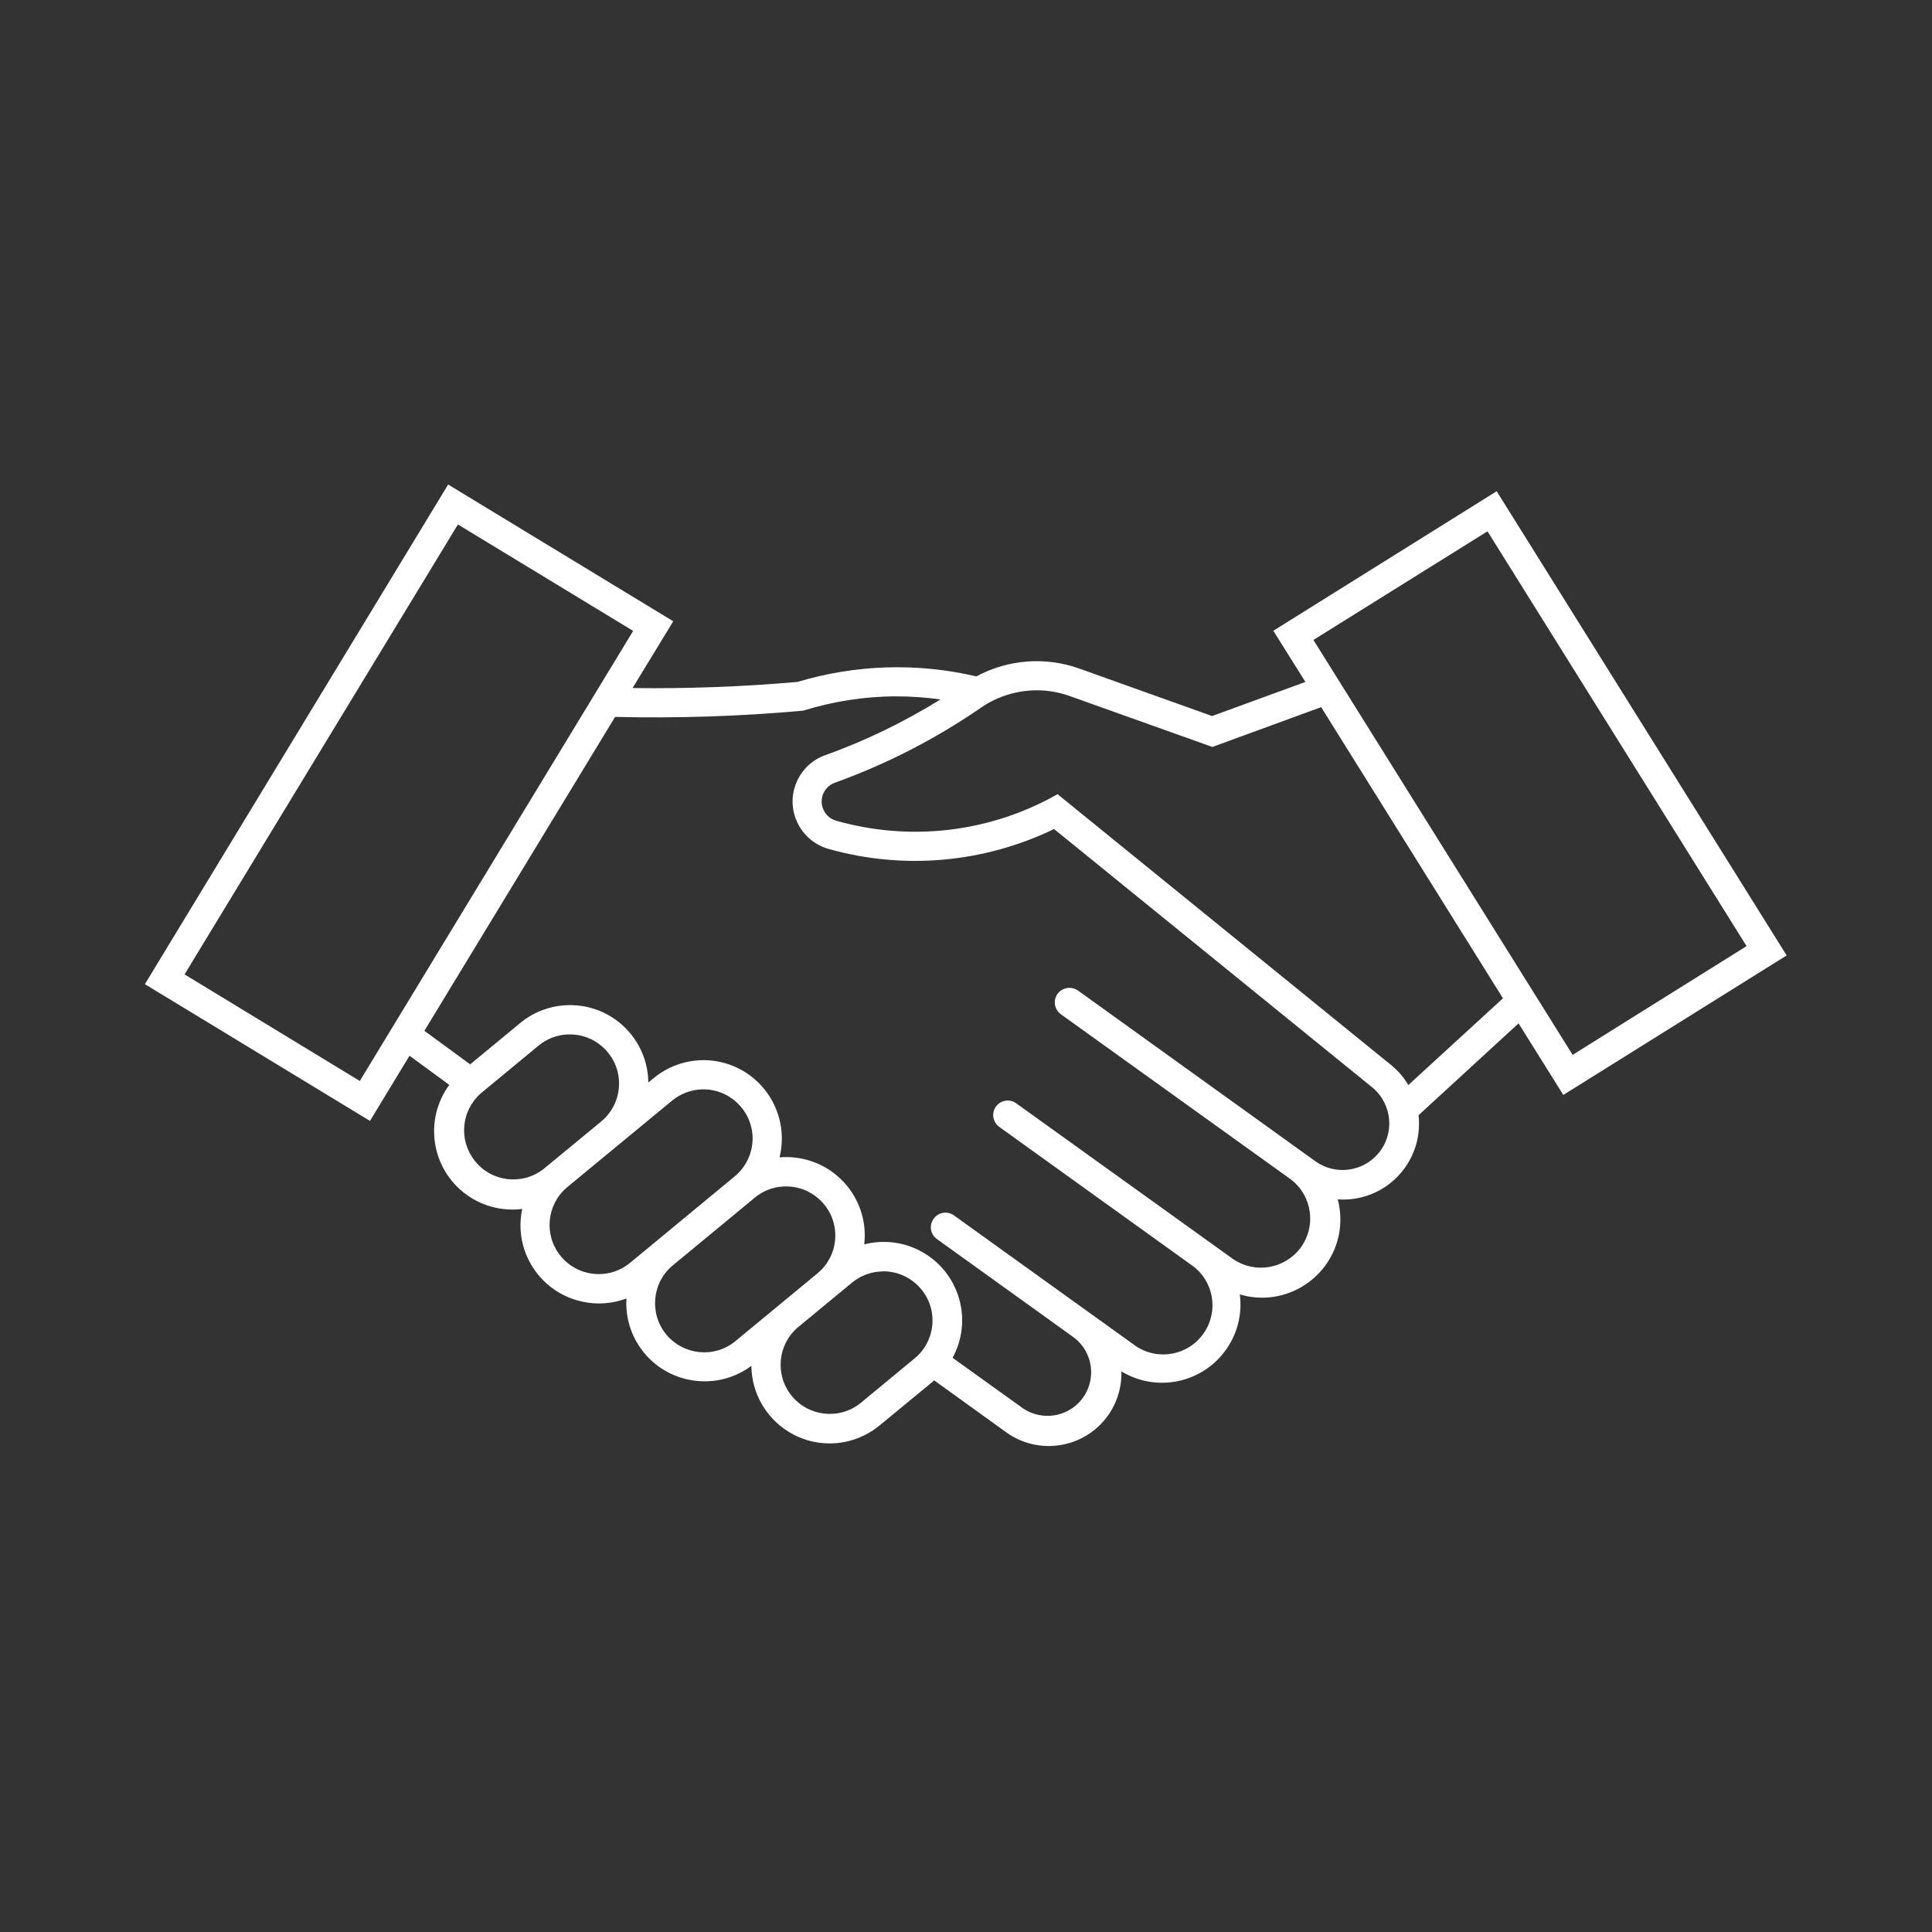 <svg xmlns="http://www.w3.org/2000/svg" xmlns:xlink="http://www.w3.org/1999/xlink" width="1080" zoomAndPan="magnify" viewBox="0 0 810 810" height="1080" preserveAspectRatio="xMidYMid meet" version="1.0"><rect x="0" y="0" width="810" height="810" fill="#333333" stroke="none"/><defs><clipPath id="50ec9b3acd"><path d="M 60.75 203.141 L 749.066 203.141 L 749.066 606.254 L 60.75 606.254 Z M 60.75 203.141 " clip-rule="nonzero"/></clipPath></defs><g clip-path="url(#50ec9b3acd)"><path fill="#ffffff" d="M 371.199 533.027 C 382.566 533.516 391.43 543.113 390.941 554.48 C 390.695 560.227 388.07 565.668 383.605 569.395 L 360.809 588.223 C 351.945 595.371 338.984 593.965 331.836 585.105 C 324.805 576.426 326.027 563.648 334.586 556.438 L 357.383 537.609 C 360.746 534.922 364.84 533.332 369.121 533.086 C 369.855 533.027 370.527 533.027 371.199 533.027 Z M 328.473 497.453 C 339.844 496.84 349.562 505.52 350.172 516.891 C 350.539 523.367 347.789 529.664 342.777 533.82 L 308.363 562.242 C 299.621 569.516 286.602 568.234 279.328 559.492 C 272.117 550.691 273.34 537.672 282.141 530.461 L 316.555 502.035 C 319.914 499.285 324.07 497.637 328.473 497.453 Z M 293.875 456.742 C 305.246 456.195 314.902 464.934 315.516 476.305 C 315.82 482.844 313.008 489.078 307.996 493.234 L 264.047 529.543 C 255.184 536.754 242.227 535.41 235.016 526.547 C 227.926 517.805 229.145 505.031 237.766 497.758 L 281.773 461.449 C 285.195 458.637 289.414 456.988 293.875 456.742 Z M 237.703 433.699 C 238.375 433.699 239.109 433.699 239.781 433.699 C 251.152 434.188 260.016 443.785 259.523 455.156 C 259.281 460.961 256.59 466.402 252.129 470.129 L 227.801 490.18 C 218.754 497.145 205.797 495.496 198.891 486.449 C 192.227 477.891 193.391 465.605 201.578 458.395 L 225.906 438.285 C 229.27 435.535 233.426 433.945 237.766 433.699 Z M 375.781 291.953 C 381.957 291.953 388.129 292.383 394.305 293.238 C 379.023 302.711 362.824 310.598 345.895 316.648 C 335.195 320.5 329.633 332.355 333.547 343.055 C 335.809 349.289 340.883 354.055 347.301 355.891 C 378.777 364.812 412.457 361.816 441.918 347.578 L 575.473 456.012 C 583.727 462.918 584.828 475.266 577.918 483.516 C 571.441 491.277 560.07 492.809 551.758 487.062 L 451.883 415.242 C 449.07 413.344 445.281 414.02 443.324 416.77 C 441.43 419.457 442.043 423.188 444.73 425.203 L 541.184 494.457 C 550.23 501.363 552.004 514.262 545.098 523.367 C 538.434 532.047 526.148 534.066 517.102 527.953 L 426.027 462.551 C 423.336 460.594 419.488 461.207 417.531 463.957 C 415.574 466.707 416.246 470.496 418.938 472.453 L 499.312 530.215 C 508.727 536.57 511.172 549.406 504.754 558.82 C 498.398 568.234 485.562 570.68 476.148 564.32 C 475.844 564.078 475.535 563.895 475.23 563.648 L 399.684 509.371 C 396.809 507.539 393.02 508.395 391.246 511.266 C 389.535 513.895 390.086 517.316 392.531 519.273 L 450.355 560.836 C 458.359 567.012 459.828 578.504 453.656 586.508 C 447.785 594.09 437.027 595.863 429.023 590.543 L 399.375 569.273 C 408.055 553.32 402.188 533.395 386.297 524.715 C 378.961 520.68 370.402 519.641 362.336 521.719 C 364.414 503.746 351.516 487.43 333.484 485.348 C 331.285 485.043 329.023 485.043 326.824 485.227 C 331.164 467.625 320.465 449.836 302.863 445.438 C 292.777 442.93 282.078 445.375 274.012 452.035 L 271.812 453.871 C 271.629 435.719 256.773 421.168 238.621 421.414 C 231.164 421.477 223.891 424.102 218.145 428.871 L 197.117 446.23 L 177.926 432.172 L 257.875 300.57 C 284.219 301.184 310.504 300.328 336.723 297.945 C 349.379 294.031 362.578 291.953 375.781 291.953 Z M 436.418 289.449 C 440.512 289.629 444.609 290.426 448.52 291.832 L 508.301 313.164 L 553.898 296.477 L 630.121 418.543 L 590.449 454.91 C 588.555 451.672 586.109 448.859 583.176 446.477 L 443.387 332.969 C 415.207 348.98 381.773 352.957 350.602 344.094 C 346.137 342.871 343.57 338.223 344.793 333.762 C 345.527 331.133 347.48 329.055 350.051 328.141 C 371.688 320.375 392.227 309.801 411.234 296.723 C 418.57 291.648 427.434 289.082 436.418 289.449 Z M 623.641 222.762 L 732.258 396.66 L 659.336 442.258 L 550.66 268.297 Z M 191.984 219.887 L 265.453 264.508 L 150.848 453.199 L 77.375 408.516 Z M 187.887 203.141 L 60.75 412.613 L 155.125 469.945 L 171.691 442.625 L 188.375 454.848 C 177.617 469.457 180.797 489.996 195.406 500.754 C 202.191 505.703 210.566 507.902 218.938 506.863 C 215.148 524.59 226.52 542.012 244.242 545.738 C 250.355 547.086 256.773 546.598 262.641 544.395 C 261.543 562.488 275.355 578.012 293.449 579.051 C 301.211 579.543 308.789 577.281 315.027 572.633 C 315.207 590.789 330.062 605.336 348.156 605.152 C 355.672 605.09 362.945 602.402 368.754 597.633 L 391.613 578.809 C 391.613 578.746 391.613 578.746 391.613 578.688 L 421.871 600.508 C 435.562 610.348 454.633 607.23 464.473 593.539 C 468.324 588.16 470.34 581.621 470.156 574.957 C 485.684 584.371 505.855 579.418 515.266 563.953 C 519.18 557.598 520.77 550.078 519.789 542.684 C 537.148 547.879 555.426 537.918 560.621 520.559 C 562.332 514.812 562.395 508.637 560.867 502.832 C 578.348 504.113 593.566 490.91 594.852 473.43 C 594.973 471.473 594.973 469.52 594.73 467.562 L 636.66 429.055 L 655.426 459.066 L 749.066 400.57 L 627.492 205.953 L 533.848 264.449 L 547.297 285.902 L 508.176 300.207 L 452.617 280.34 C 438.375 275.207 422.605 276.43 409.34 283.578 C 384.586 277.773 358.73 278.566 334.34 285.902 C 311.359 287.918 288.312 288.773 265.211 288.469 L 282.262 260.473 L 187.887 203.141 " fill-opacity="1" fill-rule="nonzero"/></g><path fill="#ffffff" d="M 83.551 374.836 L 187.887 203.141 " fill-opacity="1" fill-rule="nonzero"/></svg>